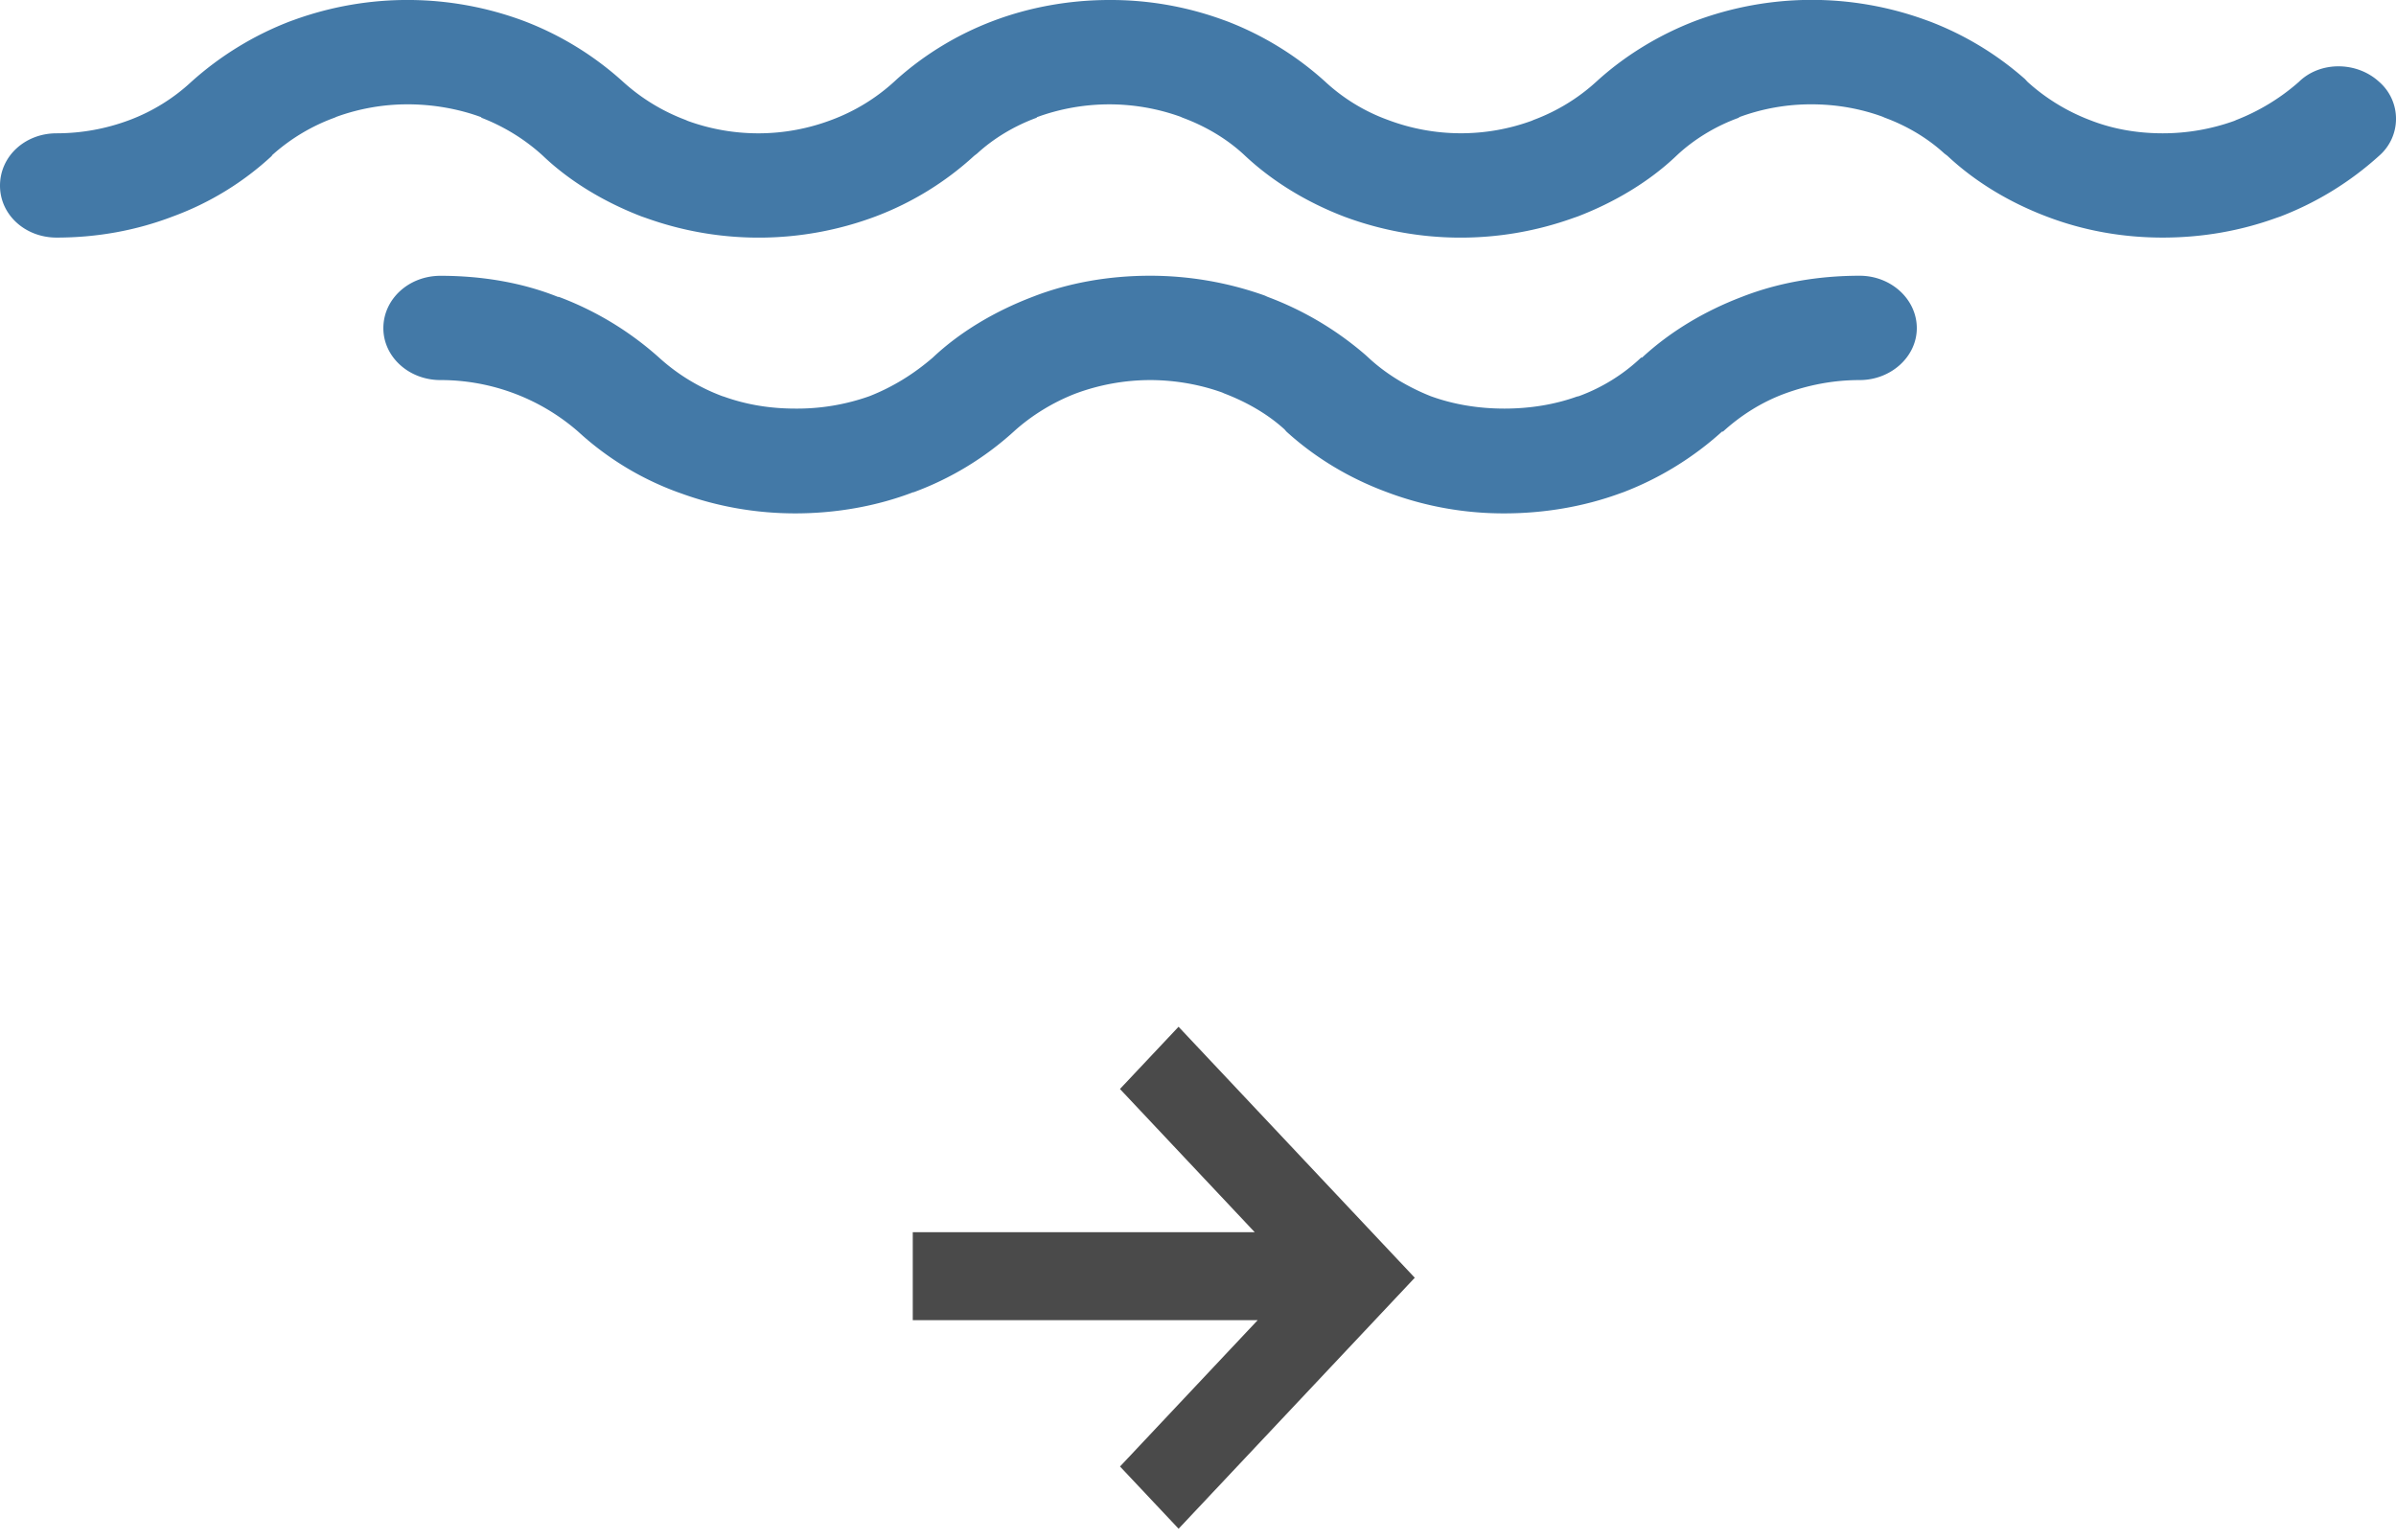 <svg xmlns="http://www.w3.org/2000/svg" width="42" height="27" viewBox="0 0 42 27">
    <g fill="none" fill-rule="evenodd">
        <path fill="#4379A7" d="M41.704 1.434c-.395-.362-1.036-.362-1.405 0a3.67 3.67 0 0 1-1.098.669l-.035.016a3.708 3.708 0 0 1-1.255.218c-.465 0-.896-.081-1.282-.234a3.472 3.472 0 0 1-1.089-.669l-.044-.048A5.465 5.465 0 0 0 33.811.37l-.07-.025a5.837 5.837 0 0 0-4.03.024c-.65.25-1.247.621-1.73 1.064a3.369 3.369 0 0 1-1.097.669l-.036.016a3.622 3.622 0 0 1-2.52-.016 3.237 3.237 0 0 1-1.097-.669 5.497 5.497 0 0 0-1.73-1.063l-.07-.025A5.74 5.74 0 0 0 19.447 0c-.711 0-1.413.129-2.046.37a5.422 5.422 0 0 0-1.677 1.016l-.052.048a3.369 3.369 0 0 1-1.098.669 3.622 3.622 0 0 1-2.52.016l-.035-.016a3.415 3.415 0 0 1-1.097-.669A5.497 5.497 0 0 0 9.192.371a5.837 5.837 0 0 0-4.03-.025l-.07.025a5.59 5.59 0 0 0-1.738 1.063 3.288 3.288 0 0 1-1.08.669 3.634 3.634 0 0 1-1.282.234c-.553 0-.992.402-.992.918 0 .508.439.91.992.91.72 0 1.405-.128 2.037-.37a5.17 5.17 0 0 0 1.738-1.064v-.008a3.35 3.35 0 0 1 1.098-.66l.035-.016a3.657 3.657 0 0 1 1.247-.218c.447 0 .895.08 1.29.226v.008c.395.153.764.378 1.08.668.474.452 1.08.814 1.73 1.064l.07.024a5.837 5.837 0 0 0 4.03-.024 5.354 5.354 0 0 0 1.73-1.064l.052-.04c.29-.266.65-.483 1.045-.628v-.008a3.693 3.693 0 0 1 2.52-.008l.035.016c.413.153.79.378 1.097.668.483.452 1.08.814 1.73 1.064a5.837 5.837 0 0 0 4.03.024l.07-.024c.65-.25 1.256-.612 1.73-1.064.307-.29.693-.523 1.097-.668v-.008a3.62 3.62 0 0 1 1.273-.226c.448 0 .87.08 1.247.218l.035.016c.395.145.755.362 1.045.628l.053.04c.482.452 1.08.814 1.738 1.064.632.242 1.317.37 2.037.37.702 0 1.37-.12 1.993-.346l.07-.024c.65-.25 1.23-.612 1.73-1.064a.858.858 0 0 0 0-1.297zm-9.106 3.4c-.727 0-1.428.121-2.066.371-.657.25-1.26.612-1.748 1.064h-.017a3.17 3.17 0 0 1-1.091.676l-.036.008c-.38.137-.815.21-1.268.21-.46 0-.895-.073-1.294-.218-.4-.16-.78-.386-1.091-.676l-.054-.049a5.63 5.63 0 0 0-1.711-1.015l-.053-.024a5.978 5.978 0 0 0-2.013-.347c-.71 0-1.42.121-2.058.371-.656.25-1.268.612-1.747 1.064-.337.29-.7.515-1.109.676a3.79 3.79 0 0 1-1.303.218c-.452 0-.87-.073-1.25-.21l-.027-.008a3.428 3.428 0 0 1-1.109-.676 5.556 5.556 0 0 0-1.756-1.064H9.78c-.621-.25-1.33-.37-2.058-.37-.559 0-1.002.41-1.002.918 0 .5.443.91 1.002.91a3.666 3.666 0 0 1 2.412.903 5.234 5.234 0 0 0 1.747 1.063l.071.025c.621.225 1.295.346 1.987.346.727 0 1.437-.129 2.066-.37h.009a5.366 5.366 0 0 0 1.756-1.064c.31-.282.692-.516 1.09-.669a3.78 3.78 0 0 1 1.296-.234c.452 0 .886.081 1.268.218l.035.016c.4.153.763.363 1.056.629l.035.04c.497.451 1.09.814 1.765 1.063A5.79 5.79 0 0 0 26.372 9c.7 0 1.393-.12 2.013-.346l.071-.025a5.53 5.53 0 0 0 1.73-1.063h.017c.31-.282.674-.516 1.091-.669.4-.145.834-.234 1.304-.234.55 0 1.002-.41 1.002-.91 0-.508-.452-.919-1.002-.919z"/>
        <path fill="#4A4A4A" d="M20.659 18l4.108 4.365.033.035-.033.035L20.66 26.8l-1.027-1.091 2.413-2.565H16v-1.543h5.994l-2.362-2.51z"/>
    </g>
</svg>
